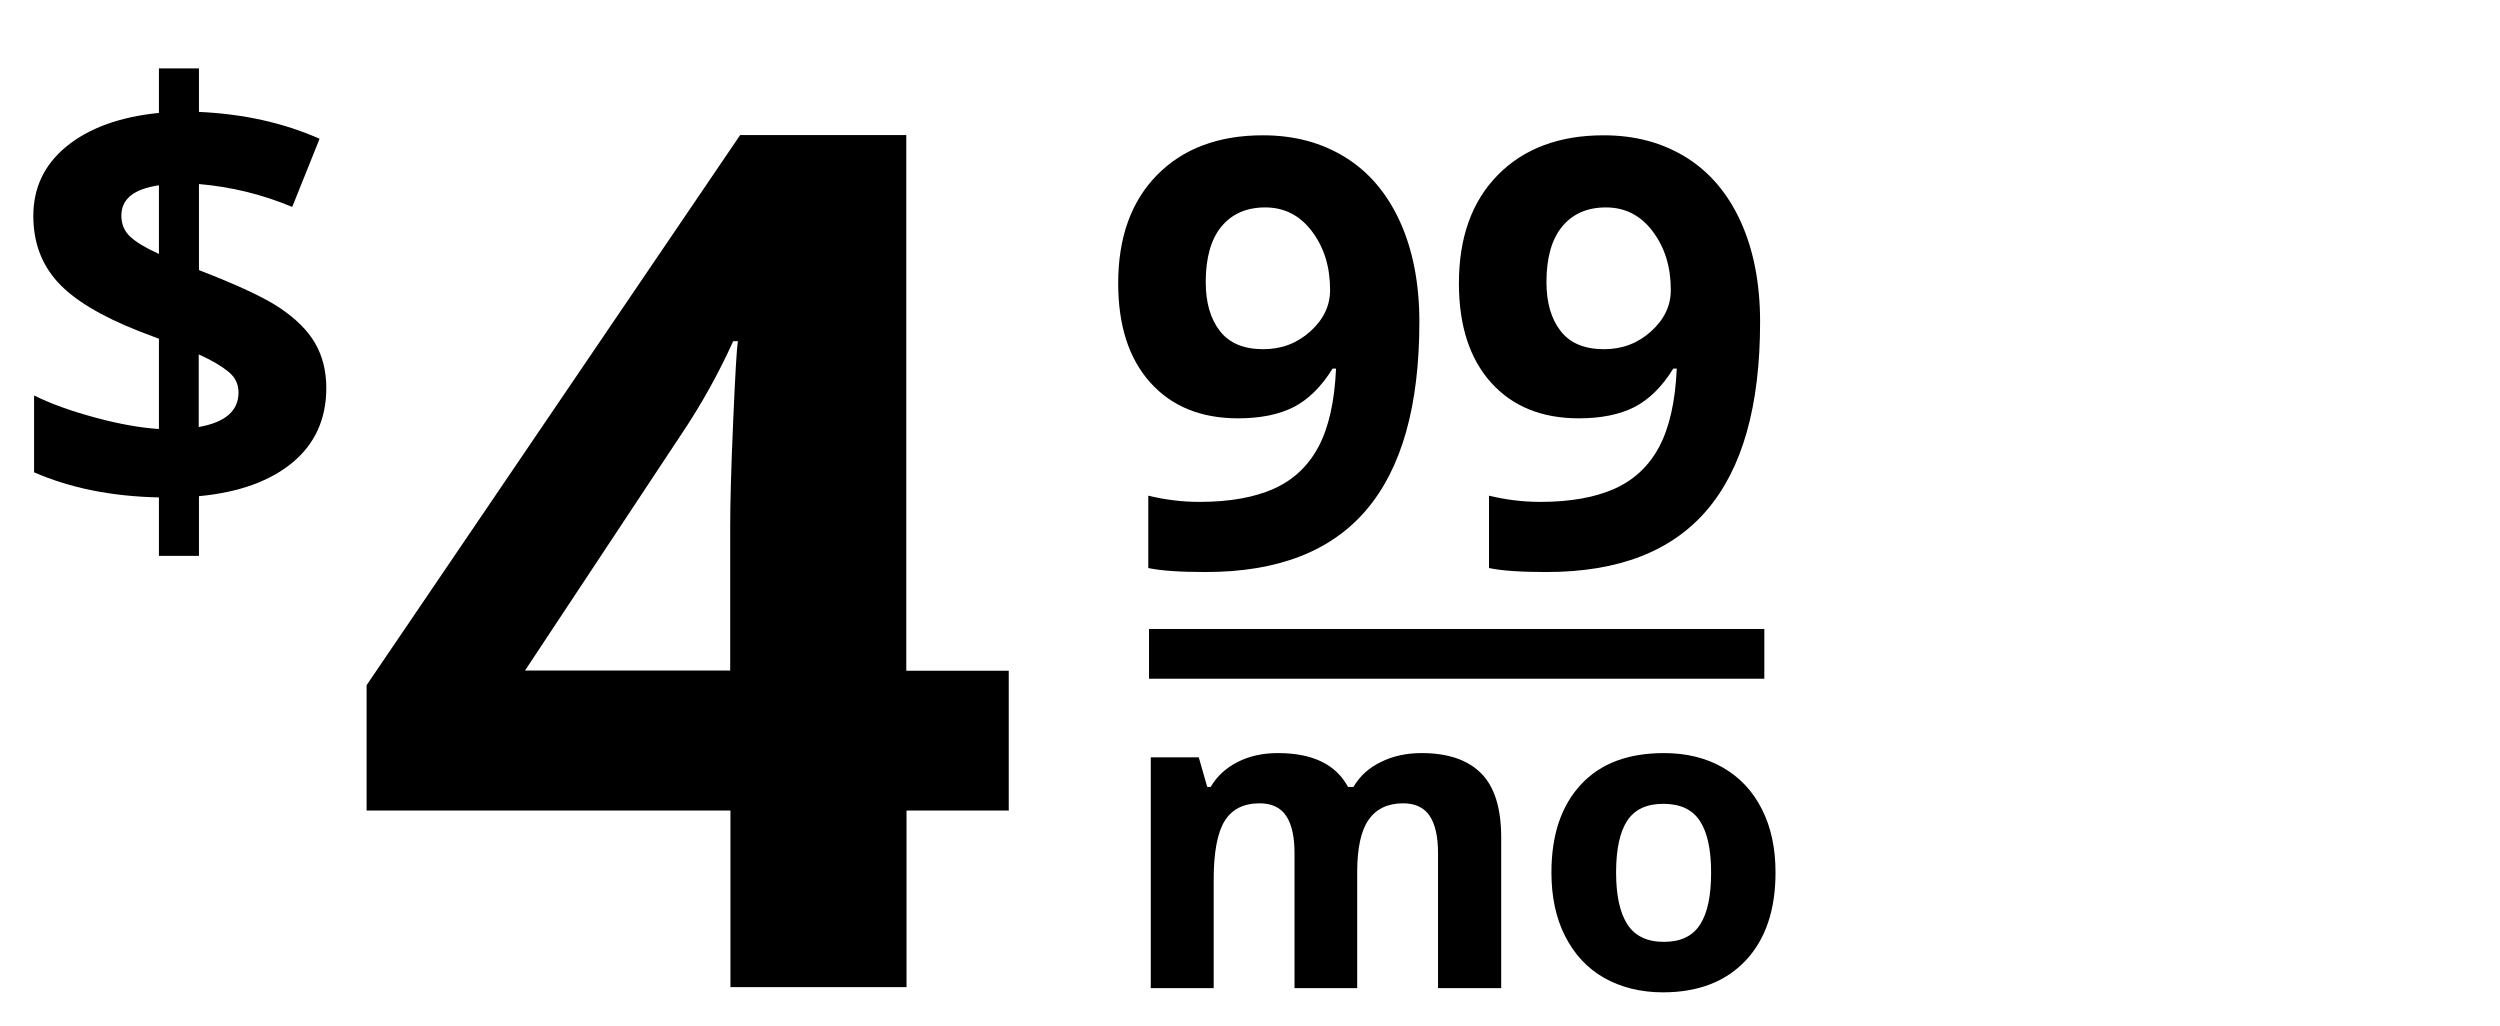 <?xml version="1.0" encoding="utf-8"?>
<!-- Generator: Adobe Illustrator 23.0.2, SVG Export Plug-In . SVG Version: 6.00 Build 0)  -->
<svg version="1.1" id="Layer_1" xmlns="http://www.w3.org/2000/svg" xmlns:xlink="http://www.w3.org/1999/xlink" x="0px" y="0px"
	 viewBox="0 0 100.52 41.24" style="enable-background:new 0 0 100.52 41.24;" xml:space="preserve">
<style type="text/css">
	.st0{fill:none;stroke:#000000;stroke-width:2;stroke-miterlimit:10;}
</style>
<g>
	<path d="M40.57,32.59h-4.12v7.1h-7.08v-7.1H14.74v-5.04L29.76,5.43h6.68v21.54h4.12V32.59z M29.36,26.96v-5.81
		c0-0.97,0.04-2.38,0.12-4.22s0.14-2.91,0.19-3.21h-0.19c-0.58,1.28-1.27,2.53-2.09,3.75l-6.28,9.49H29.36z"/>
</g>
<g>
	<path d="M57.07,12.94c0,3.38-0.71,5.89-2.13,7.56S51.37,23,48.48,23c-1.02,0-1.79-0.05-2.31-0.16v-2.91
		c0.66,0.16,1.34,0.25,2.06,0.25c1.21,0,2.21-0.18,2.99-0.53s1.38-0.91,1.79-1.68s0.65-1.81,0.71-3.15h-0.14
		c-0.45,0.73-0.98,1.25-1.57,1.55s-1.34,0.45-2.23,0.45c-1.49,0-2.67-0.48-3.53-1.44s-1.29-2.29-1.29-3.99
		c0-1.84,0.52-3.29,1.56-4.35s2.46-1.6,4.26-1.6c1.27,0,2.37,0.3,3.32,0.89s1.68,1.46,2.19,2.58S57.07,11.38,57.07,12.94z
		 M50.87,8.34c-0.75,0-1.34,0.26-1.76,0.77s-0.63,1.26-0.63,2.23c0,0.83,0.19,1.48,0.57,1.97s0.96,0.73,1.75,0.73
		c0.73,0,1.36-0.24,1.89-0.72s0.79-1.03,0.79-1.66c0-0.93-0.24-1.71-0.73-2.36S51.63,8.34,50.87,8.34z"/>
	<path d="M70.77,12.94c0,3.38-0.71,5.89-2.13,7.56S65.07,23,62.18,23c-1.02,0-1.79-0.05-2.31-0.16v-2.91
		c0.66,0.16,1.34,0.25,2.06,0.25c1.21,0,2.21-0.18,2.99-0.53s1.38-0.91,1.79-1.68s0.65-1.81,0.71-3.15h-0.14
		c-0.45,0.73-0.98,1.25-1.57,1.55s-1.34,0.45-2.23,0.45c-1.49,0-2.67-0.48-3.53-1.44s-1.29-2.29-1.29-3.99
		c0-1.84,0.52-3.29,1.56-4.35s2.46-1.6,4.26-1.6c1.27,0,2.37,0.3,3.32,0.89s1.68,1.46,2.19,2.58S70.77,11.38,70.77,12.94z
		 M64.57,8.34c-0.75,0-1.34,0.26-1.76,0.77s-0.63,1.26-0.63,2.23c0,0.83,0.19,1.48,0.57,1.97s0.96,0.73,1.75,0.73
		c0.73,0,1.36-0.24,1.89-0.72s0.79-1.03,0.79-1.66c0-0.93-0.24-1.71-0.73-2.36S65.33,8.34,64.57,8.34z"/>
</g>
<g>
	<path d="M54.58,39.73h-2.53v-5.42c0-0.67-0.11-1.17-0.34-1.51c-0.22-0.33-0.58-0.5-1.06-0.5c-0.65,0-1.12,0.24-1.41,0.71
		s-0.44,1.26-0.44,2.35v4.37h-2.53v-9.28h1.93l0.34,1.19h0.14c0.25-0.43,0.61-0.76,1.08-1c0.47-0.24,1.01-0.36,1.62-0.36
		c1.39,0,2.33,0.45,2.82,1.36h0.22c0.25-0.43,0.62-0.77,1.1-1c0.48-0.24,1.03-0.36,1.64-0.36c1.05,0,1.85,0.27,2.39,0.81
		c0.54,0.54,0.81,1.4,0.81,2.59v6.05h-2.54v-5.42c0-0.67-0.11-1.17-0.34-1.51c-0.22-0.33-0.58-0.5-1.06-0.5
		c-0.62,0-1.08,0.22-1.39,0.66c-0.31,0.44-0.46,1.15-0.46,2.11V39.73z"/>
	<path d="M71.39,35.08c0,1.51-0.4,2.69-1.2,3.54s-1.91,1.28-3.33,1.28c-0.89,0-1.68-0.2-2.36-0.58c-0.68-0.39-1.2-0.95-1.57-1.68
		s-0.55-1.58-0.55-2.56c0-1.52,0.4-2.69,1.19-3.54s1.9-1.26,3.34-1.26c0.89,0,1.68,0.19,2.36,0.58s1.2,0.94,1.57,1.67
		S71.39,34.1,71.39,35.08z M64.98,35.08c0,0.92,0.15,1.61,0.45,2.08c0.3,0.47,0.79,0.71,1.47,0.71c0.68,0,1.16-0.23,1.46-0.7
		c0.3-0.47,0.44-1.16,0.44-2.09c0-0.92-0.15-1.61-0.45-2.07s-0.79-0.69-1.47-0.69c-0.68,0-1.16,0.23-1.46,0.69
		C65.13,33.46,64.98,34.15,64.98,35.08z"/>
</g>
<line class="st0" x1="46.2" y1="26.29" x2="70.94" y2="26.29"/>
<g>
	<path d="M13.12,15.6c0,1.24-0.45,2.24-1.35,2.99S9.61,19.8,8,19.95v2.4H6.39V20c-1.91-0.04-3.58-0.38-5.02-1.01V15.9
		c0.68,0.34,1.5,0.63,2.46,0.89s1.81,0.41,2.56,0.46v-3.63l-0.79-0.3c-1.55-0.61-2.64-1.27-3.29-1.99s-0.97-1.6-0.97-2.65
		c0-1.13,0.44-2.06,1.33-2.79S4.8,4.7,6.39,4.54V2.75H8v1.75c1.79,0.08,3.41,0.44,4.85,1.08l-1.1,2.74C10.53,7.81,9.28,7.51,8,7.4
		v3.46c1.52,0.59,2.61,1.09,3.25,1.52s1.12,0.9,1.42,1.42S13.12,14.92,13.12,15.6z M4.88,8.67c0,0.34,0.12,0.63,0.36,0.85
		s0.62,0.45,1.15,0.69V7.45C5.38,7.6,4.88,8,4.88,8.67z M9.59,15.78c0-0.33-0.13-0.61-0.4-0.83s-0.66-0.46-1.2-0.7v2.92
		C9.06,16.98,9.59,16.52,9.59,15.78z"/>
</g>
</svg>
